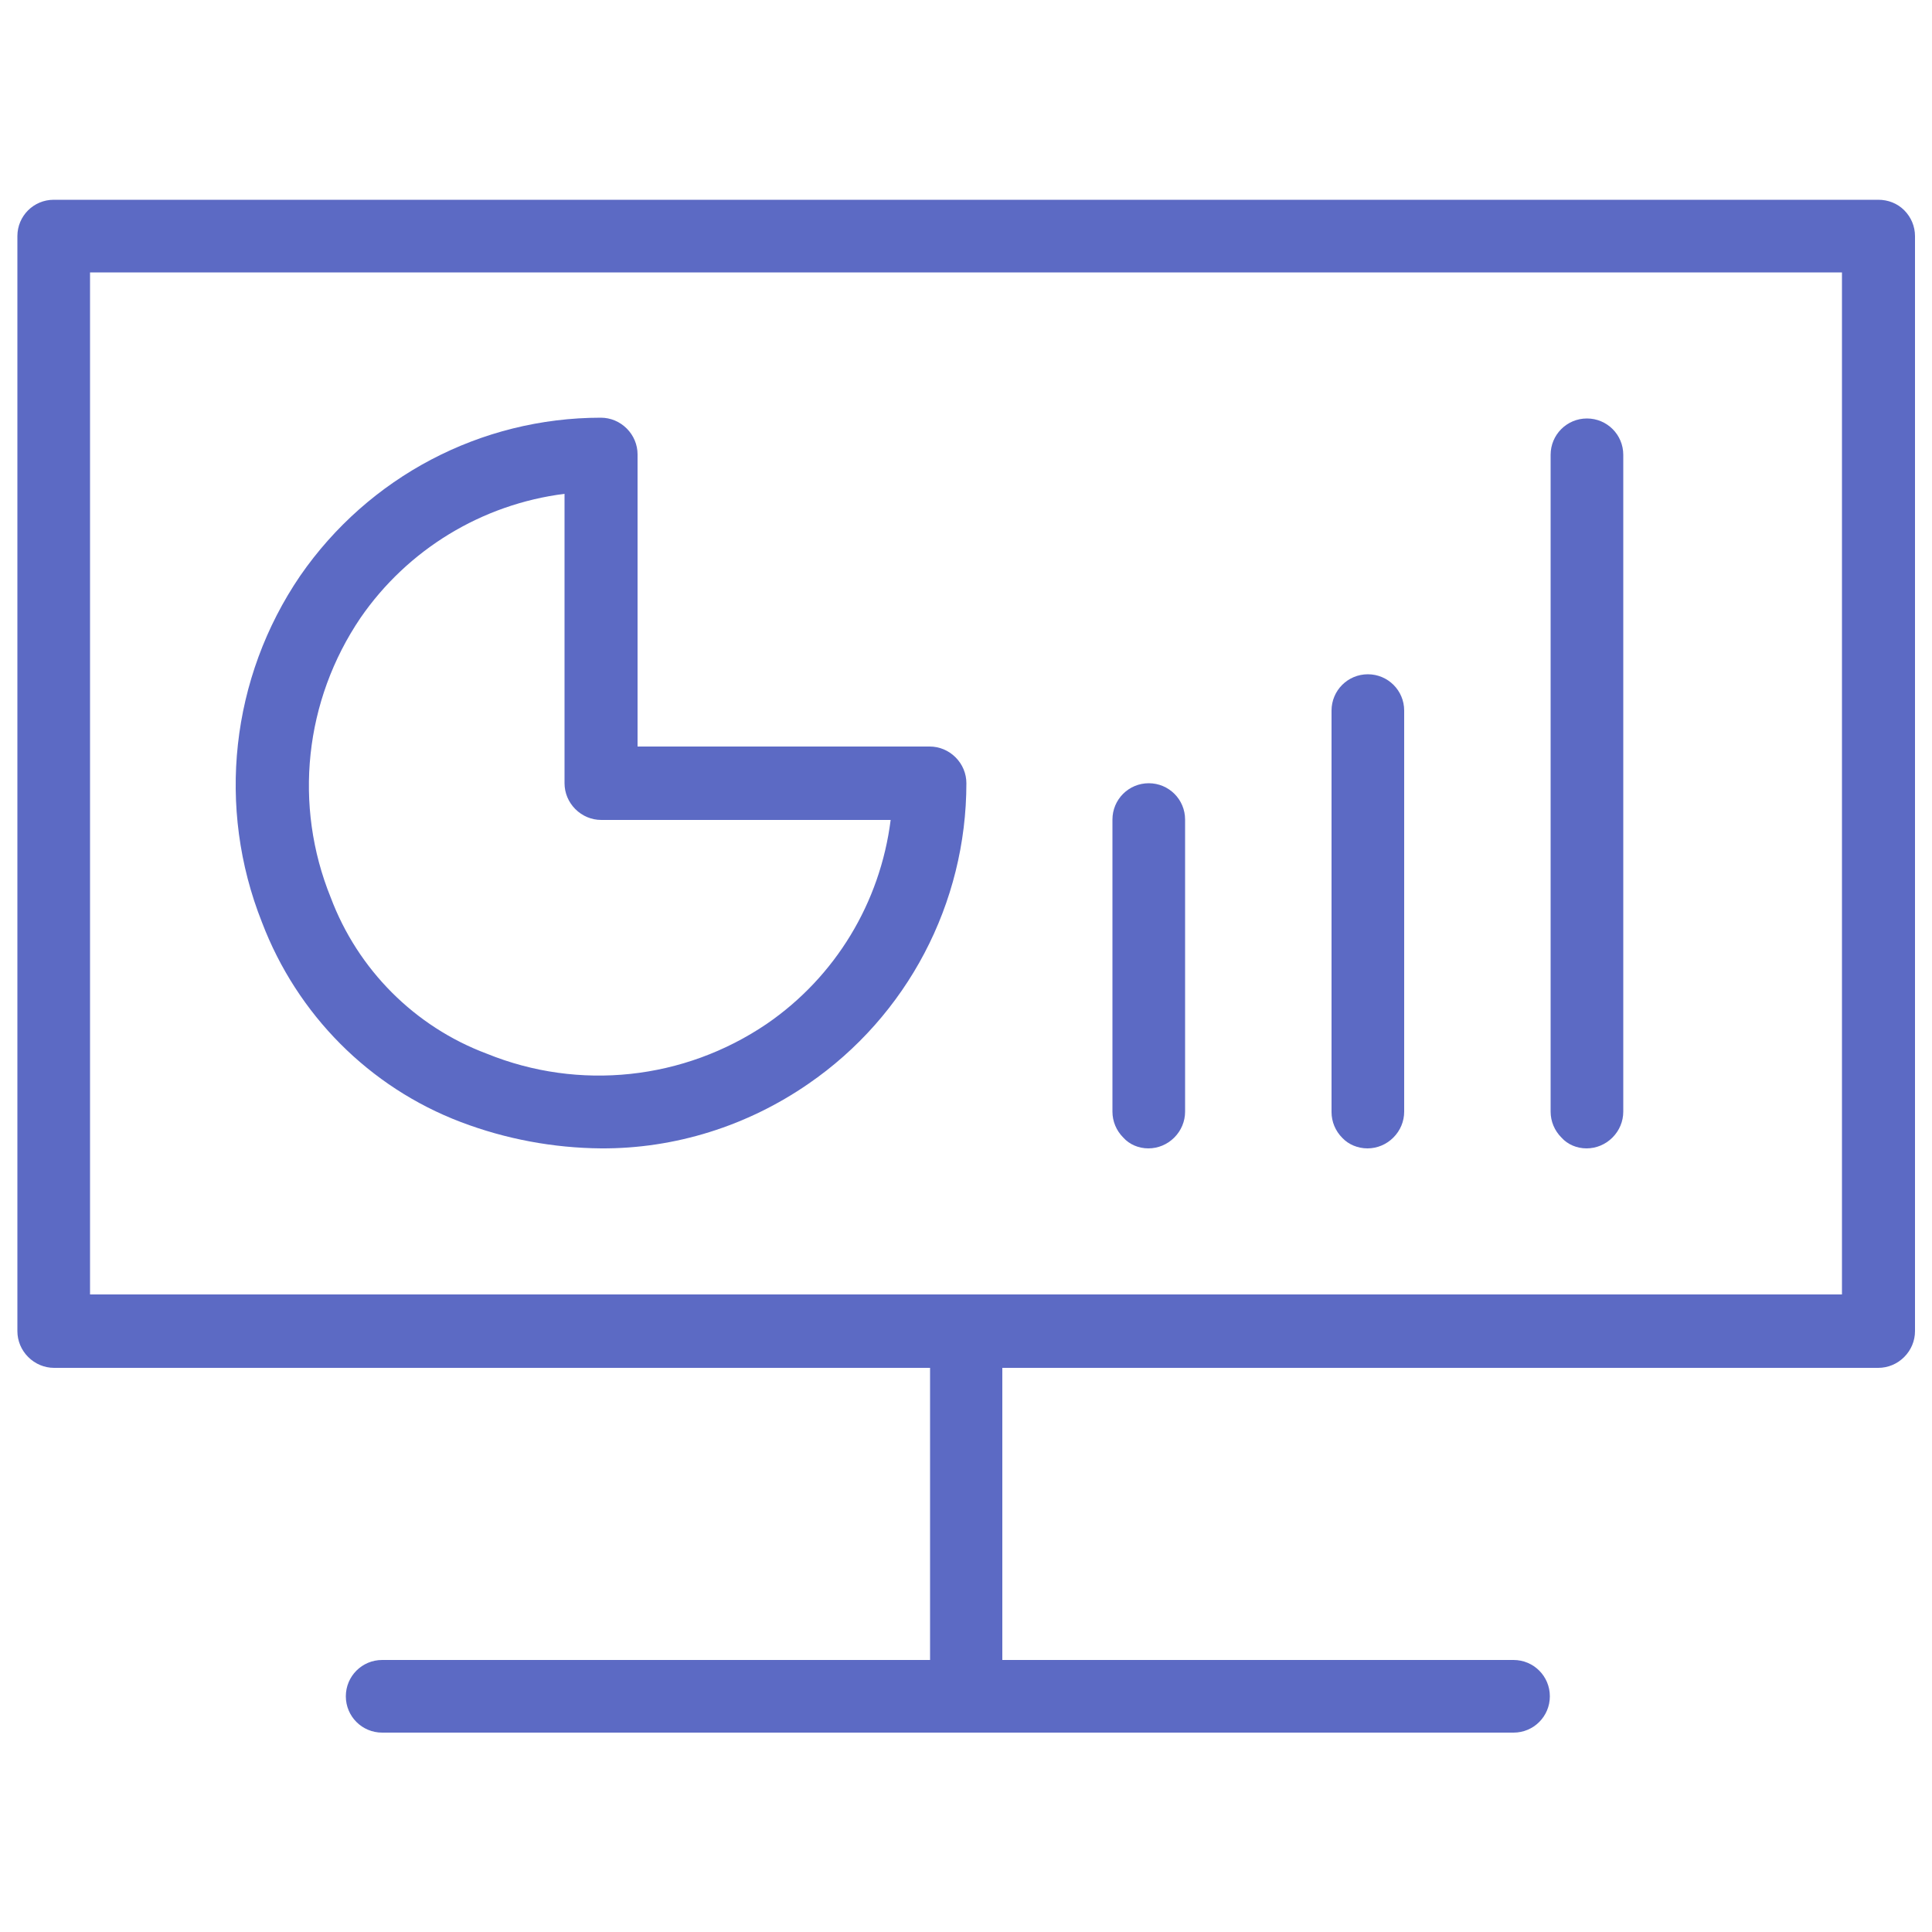 <?xml version="1.0" encoding="utf-8"?>
<!-- Generator: Adobe Illustrator 26.3.1, SVG Export Plug-In . SVG Version: 6.00 Build 0)  -->
<svg version="1.1" id="Layer_1" xmlns="http://www.w3.org/2000/svg" xmlns:xlink="http://www.w3.org/1999/xlink" x="0px" y="0px"
	 viewBox="0 0 500 500" style="enable-background:new 0 0 500 500;" xml:space="preserve">
<style type="text/css">
	.st0{fill:#5C6AC4;}
</style>
<g>
	<path class="st0" d="M119.3,290.4c11.6,4.4,23.9,6.7,36.3,6.8c19.1,0.1,37.8-5.8,53.6-16.7c25.6-17.6,40.9-46.7,40.9-77.8
		c0-2.5-1-4.9-2.8-6.7c-1.8-1.8-4.2-2.8-6.7-2.8H165v-75.6c0-2.5-1-4.9-2.8-6.7s-4.2-2.8-6.7-2.8c-31.1,0-60.1,15.3-77.8,40.9
		c-18,26.4-21.7,60-9.9,89.7C76.9,262.6,95.6,281.4,119.3,290.4L119.3,290.4z M93.3,159.9c12.2-17.7,31.4-29.4,52.8-32.1v74.9
		c0,2.5,1,4.9,2.8,6.7c1.8,1.8,4.2,2.8,6.7,2.8h74.9c-2.7,21.4-14.3,40.6-32.1,52.8c-21.4,14.5-48.5,17.4-72.4,7.7
		c-18.7-7-33.4-21.8-40.4-40.4C75.9,208.4,78.8,181.3,93.3,159.9L93.3,159.9z"/>
	<path class="st0" d="M486.1,51.7H13.9c-5.2,0-9.4,4.2-9.4,9.4v283.4c0,2.5,1,4.9,2.8,6.7c1.8,1.8,4.2,2.8,6.7,2.8h226.7v75.6H98.9
		c-5.2,0-9.4,4.2-9.4,9.4c0,5.2,4.2,9.4,9.4,9.4h292.8c5.2,0,9.4-4.2,9.4-9.4c0-5.2-4.2-9.4-9.4-9.4H259.4v-75.6h226.7
		c2.5,0,4.9-1,6.7-2.8c1.8-1.8,2.8-4.2,2.8-6.7V61.1c0-2.5-1-4.9-2.8-6.7C491,52.6,488.6,51.7,486.1,51.7z M476.7,335H23.3V70.5
		h453.4V335z"/>
	<path class="st0" d="M297.2,297.2c2.5,0,4.9-1,6.7-2.8c1.8-1.8,2.8-4.2,2.8-6.7v-75.6c0-5.2-4.2-9.4-9.4-9.4
		c-5.2,0-9.4,4.2-9.4,9.4v75.6c0,2.5,1,4.9,2.8,6.7C292.3,296.2,294.7,297.2,297.2,297.2z"/>
	<path class="st0" d="M353.9,297.2c2.5,0,4.9-1,6.7-2.8c1.8-1.8,2.8-4.2,2.8-6.7V183.9c0-5.2-4.2-9.4-9.4-9.4s-9.4,4.2-9.4,9.4
		v103.9c0,2.5,1,4.9,2.8,6.7C349,296.2,351.4,297.2,353.9,297.2z"/>
	<path class="st0" d="M410.6,297.2c2.5,0,4.9-1,6.7-2.8c1.8-1.8,2.8-4.2,2.8-6.7v-170c0-5.2-4.2-9.4-9.4-9.4c-5.2,0-9.4,4.2-9.4,9.4
		v170c0,2.5,1,4.9,2.8,6.7C405.7,296.2,408.1,297.2,410.6,297.2z"/>
</g>
</svg>

